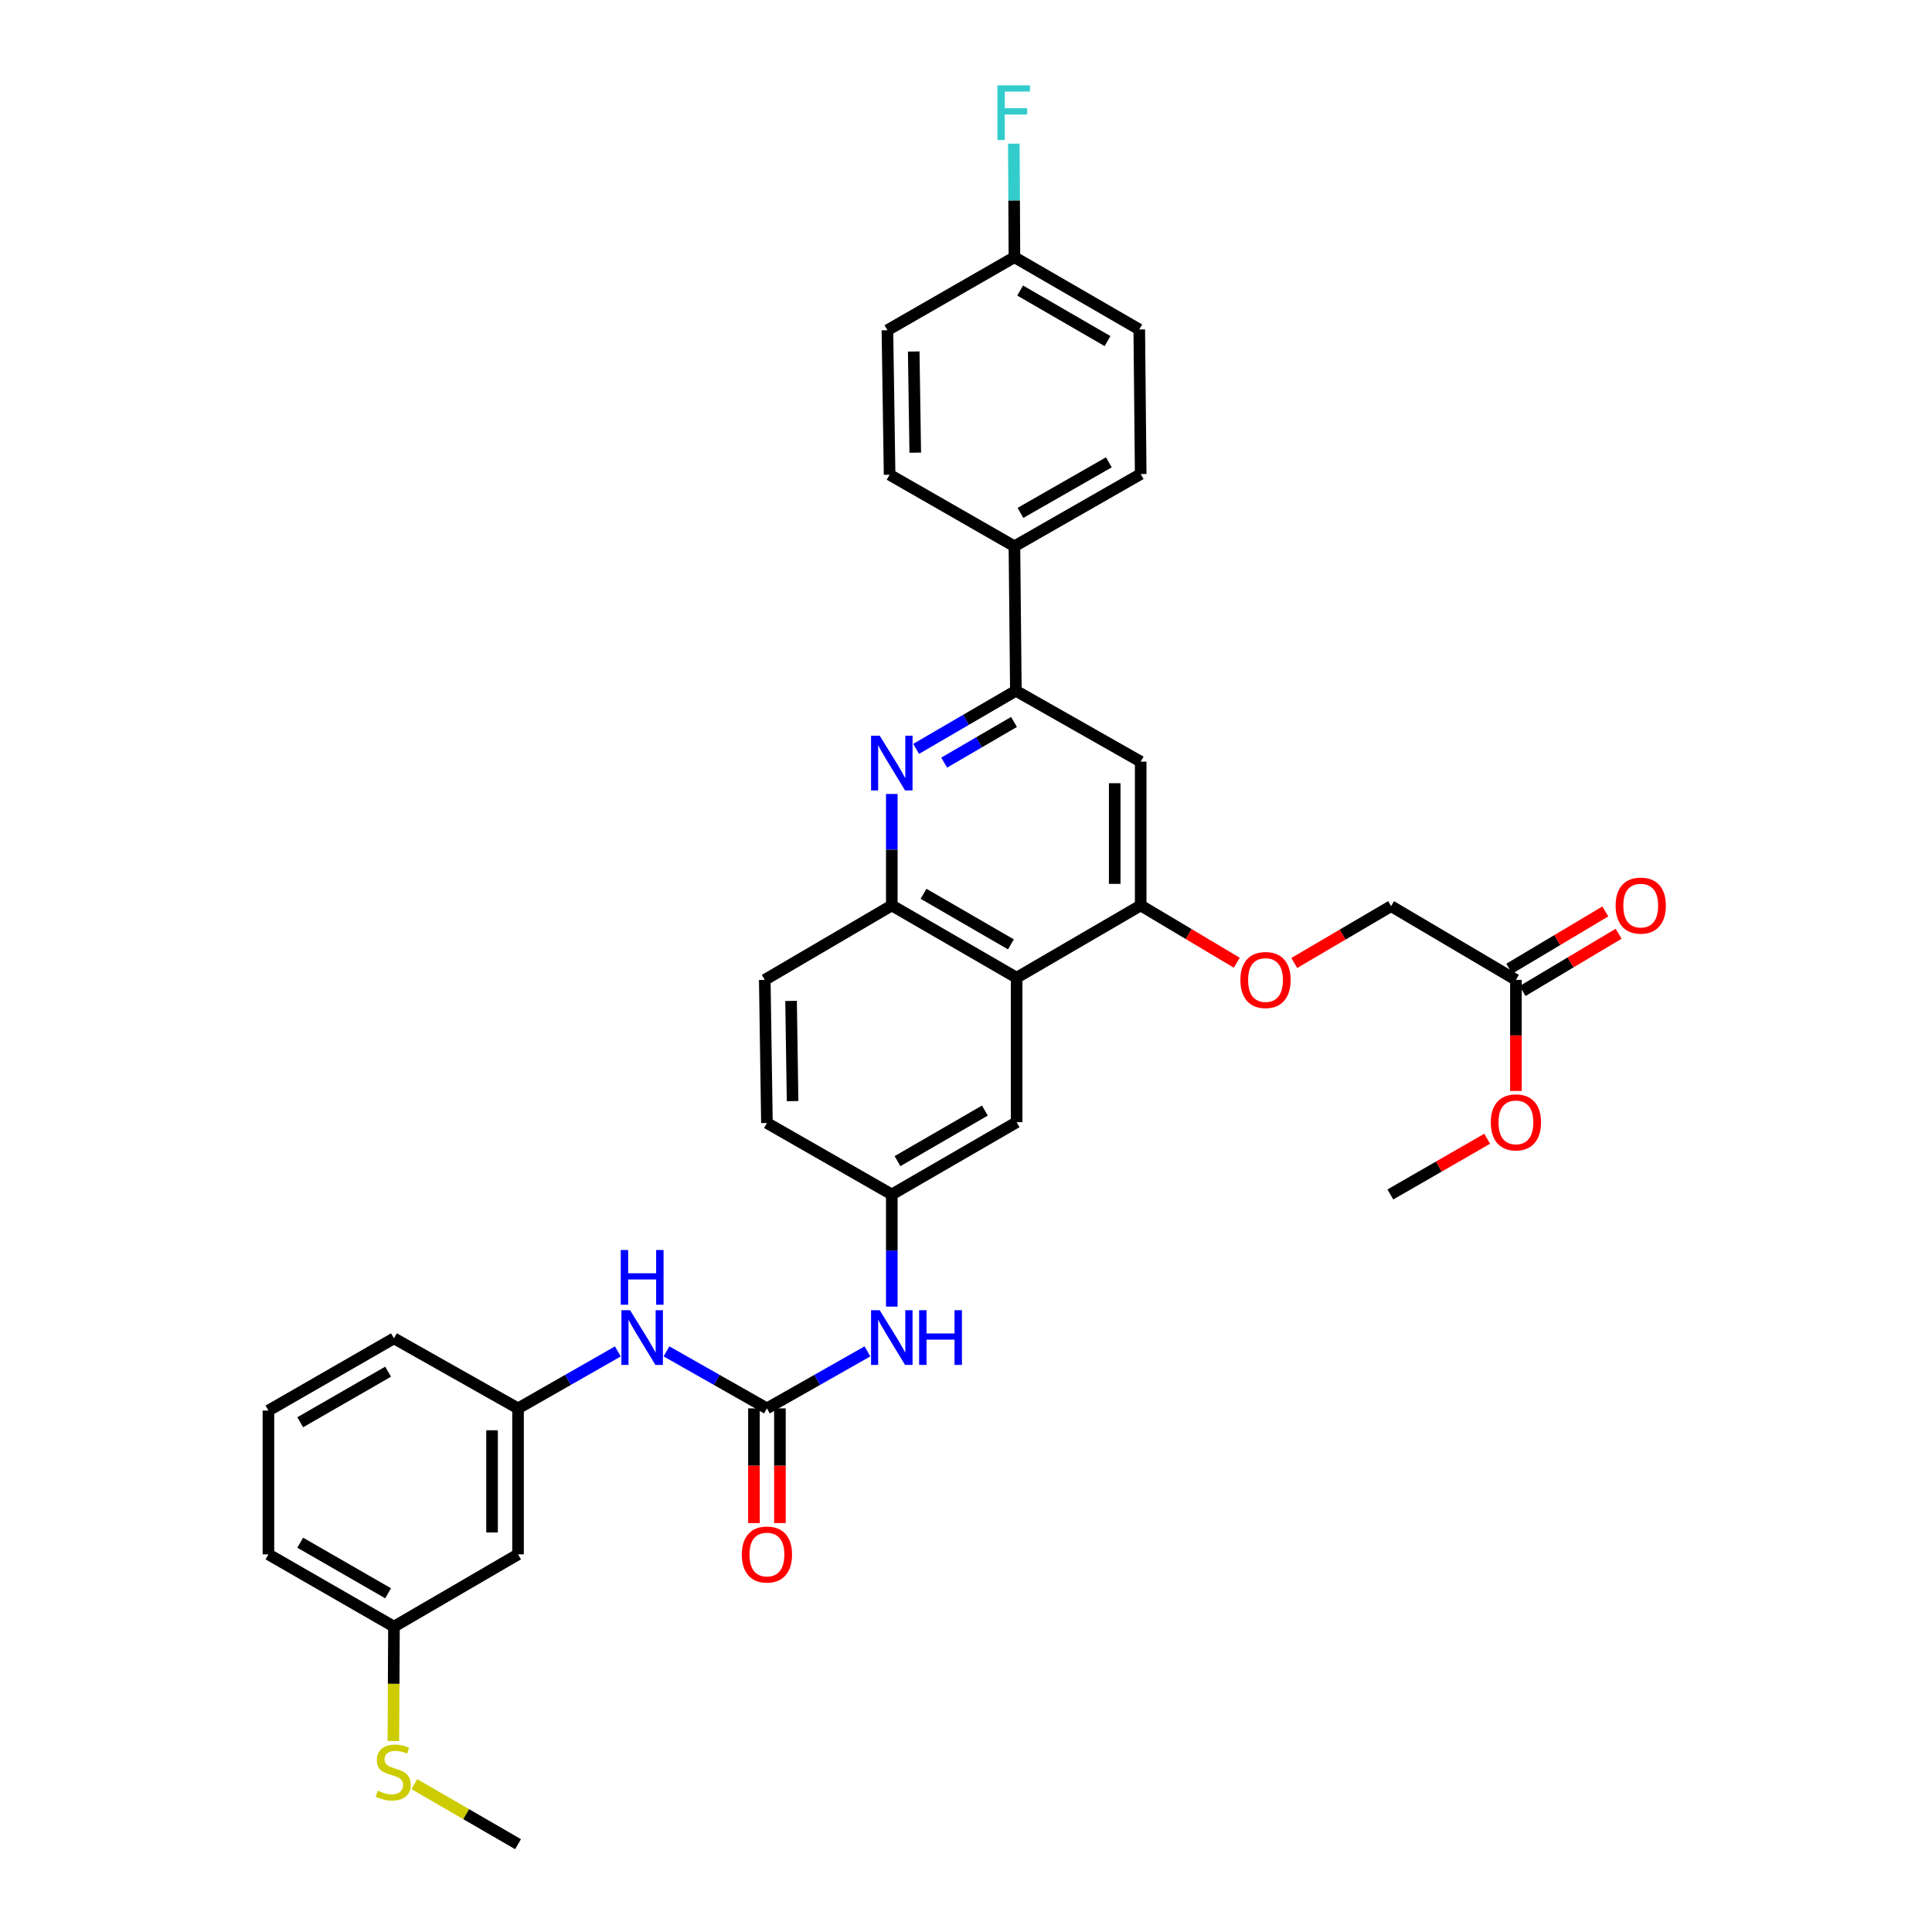 <?xml version='1.0' encoding='iso-8859-1'?>
<svg version='1.1' baseProfile='full'
              xmlns='http://www.w3.org/2000/svg'
                      xmlns:rdkit='http://www.rdkit.org/xml'
                      xmlns:xlink='http://www.w3.org/1999/xlink'
                  xml:space='preserve'
width='1000px' height='1000px' viewBox='0 0 1000 1000'>
<!-- END OF HEADER -->
<rect style='opacity:1.0;fill:#FFFFFF;stroke:none' width='1000' height='1000' x='0' y='0'> </rect>
<path class='bond-2' d='M 474.192,387.617 L 500.003,372.582' style='fill:none;fill-rule:evenodd;stroke:#0000FF;stroke-width:6px;stroke-linecap:butt;stroke-linejoin:miter;stroke-opacity:1' />
<path class='bond-2' d='M 500.003,372.582 L 525.813,357.548' style='fill:none;fill-rule:evenodd;stroke:#000000;stroke-width:6px;stroke-linecap:butt;stroke-linejoin:miter;stroke-opacity:1' />
<path class='bond-2' d='M 488.703,394.726 L 506.771,384.202' style='fill:none;fill-rule:evenodd;stroke:#0000FF;stroke-width:6px;stroke-linecap:butt;stroke-linejoin:miter;stroke-opacity:1' />
<path class='bond-2' d='M 506.771,384.202 L 524.839,373.678' style='fill:none;fill-rule:evenodd;stroke:#000000;stroke-width:6px;stroke-linecap:butt;stroke-linejoin:miter;stroke-opacity:1' />
<path class='bond-4' d='M 461.594,410.957 L 461.594,439.806' style='fill:none;fill-rule:evenodd;stroke:#0000FF;stroke-width:6px;stroke-linecap:butt;stroke-linejoin:miter;stroke-opacity:1' />
<path class='bond-4' d='M 461.594,439.806 L 461.594,468.655' style='fill:none;fill-rule:evenodd;stroke:#000000;stroke-width:6px;stroke-linecap:butt;stroke-linejoin:miter;stroke-opacity:1' />
<path class='bond-0' d='M 526.202,506.054 L 461.594,468.655' style='fill:none;fill-rule:evenodd;stroke:#000000;stroke-width:6px;stroke-linecap:butt;stroke-linejoin:miter;stroke-opacity:1' />
<path class='bond-0' d='M 523.248,488.806 L 478.022,462.626' style='fill:none;fill-rule:evenodd;stroke:#000000;stroke-width:6px;stroke-linecap:butt;stroke-linejoin:miter;stroke-opacity:1' />
<path class='bond-3' d='M 526.202,506.054 L 590.421,468.655' style='fill:none;fill-rule:evenodd;stroke:#000000;stroke-width:6px;stroke-linecap:butt;stroke-linejoin:miter;stroke-opacity:1' />
<path class='bond-9' d='M 526.202,506.054 L 526.202,580.852' style='fill:none;fill-rule:evenodd;stroke:#000000;stroke-width:6px;stroke-linecap:butt;stroke-linejoin:miter;stroke-opacity:1' />
<path class='bond-1' d='M 396.963,728.977 L 422.98,714.22' style='fill:none;fill-rule:evenodd;stroke:#000000;stroke-width:6px;stroke-linecap:butt;stroke-linejoin:miter;stroke-opacity:1' />
<path class='bond-1' d='M 422.98,714.22 L 448.996,699.463' style='fill:none;fill-rule:evenodd;stroke:#0000FF;stroke-width:6px;stroke-linecap:butt;stroke-linejoin:miter;stroke-opacity:1' />
<path class='bond-7' d='M 396.963,728.977 L 370.969,714.223' style='fill:none;fill-rule:evenodd;stroke:#000000;stroke-width:6px;stroke-linecap:butt;stroke-linejoin:miter;stroke-opacity:1' />
<path class='bond-7' d='M 370.969,714.223 L 344.974,699.468' style='fill:none;fill-rule:evenodd;stroke:#0000FF;stroke-width:6px;stroke-linecap:butt;stroke-linejoin:miter;stroke-opacity:1' />
<path class='bond-13' d='M 390.239,728.977 L 390.239,758.653' style='fill:none;fill-rule:evenodd;stroke:#000000;stroke-width:6px;stroke-linecap:butt;stroke-linejoin:miter;stroke-opacity:1' />
<path class='bond-13' d='M 390.239,758.653 L 390.239,788.329' style='fill:none;fill-rule:evenodd;stroke:#FF0000;stroke-width:6px;stroke-linecap:butt;stroke-linejoin:miter;stroke-opacity:1' />
<path class='bond-13' d='M 403.687,728.977 L 403.687,758.653' style='fill:none;fill-rule:evenodd;stroke:#000000;stroke-width:6px;stroke-linecap:butt;stroke-linejoin:miter;stroke-opacity:1' />
<path class='bond-13' d='M 403.687,758.653 L 403.687,788.329' style='fill:none;fill-rule:evenodd;stroke:#FF0000;stroke-width:6px;stroke-linecap:butt;stroke-linejoin:miter;stroke-opacity:1' />
<path class='bond-5' d='M 525.813,357.548 L 590.421,394.223' style='fill:none;fill-rule:evenodd;stroke:#000000;stroke-width:6px;stroke-linecap:butt;stroke-linejoin:miter;stroke-opacity:1' />
<path class='bond-8' d='M 525.813,357.548 L 525.066,282.757' style='fill:none;fill-rule:evenodd;stroke:#000000;stroke-width:6px;stroke-linecap:butt;stroke-linejoin:miter;stroke-opacity:1' />
<path class='bond-10' d='M 590.421,468.655 L 615.285,483.479' style='fill:none;fill-rule:evenodd;stroke:#000000;stroke-width:6px;stroke-linecap:butt;stroke-linejoin:miter;stroke-opacity:1' />
<path class='bond-10' d='M 615.285,483.479 L 640.149,498.303' style='fill:none;fill-rule:evenodd;stroke:#FF0000;stroke-width:6px;stroke-linecap:butt;stroke-linejoin:miter;stroke-opacity:1' />
<path class='bond-34' d='M 590.421,468.655 L 590.421,394.223' style='fill:none;fill-rule:evenodd;stroke:#000000;stroke-width:6px;stroke-linecap:butt;stroke-linejoin:miter;stroke-opacity:1' />
<path class='bond-34' d='M 576.974,457.49 L 576.974,405.387' style='fill:none;fill-rule:evenodd;stroke:#000000;stroke-width:6px;stroke-linecap:butt;stroke-linejoin:miter;stroke-opacity:1' />
<path class='bond-16' d='M 461.594,468.655 L 395.843,507.175' style='fill:none;fill-rule:evenodd;stroke:#000000;stroke-width:6px;stroke-linecap:butt;stroke-linejoin:miter;stroke-opacity:1' />
<path class='bond-6' d='M 461.594,676.306 L 461.594,647.279' style='fill:none;fill-rule:evenodd;stroke:#0000FF;stroke-width:6px;stroke-linecap:butt;stroke-linejoin:miter;stroke-opacity:1' />
<path class='bond-6' d='M 461.594,647.279 L 461.594,618.252' style='fill:none;fill-rule:evenodd;stroke:#000000;stroke-width:6px;stroke-linecap:butt;stroke-linejoin:miter;stroke-opacity:1' />
<path class='bond-14' d='M 319.788,699.502 L 293.962,714.24' style='fill:none;fill-rule:evenodd;stroke:#0000FF;stroke-width:6px;stroke-linecap:butt;stroke-linejoin:miter;stroke-opacity:1' />
<path class='bond-14' d='M 293.962,714.24 L 268.136,728.977' style='fill:none;fill-rule:evenodd;stroke:#000000;stroke-width:6px;stroke-linecap:butt;stroke-linejoin:miter;stroke-opacity:1' />
<path class='bond-18' d='M 525.066,282.757 L 590.421,245.358' style='fill:none;fill-rule:evenodd;stroke:#000000;stroke-width:6px;stroke-linecap:butt;stroke-linejoin:miter;stroke-opacity:1' />
<path class='bond-18' d='M 528.191,265.476 L 573.939,239.296' style='fill:none;fill-rule:evenodd;stroke:#000000;stroke-width:6px;stroke-linecap:butt;stroke-linejoin:miter;stroke-opacity:1' />
<path class='bond-19' d='M 525.066,282.757 L 460.458,245.724' style='fill:none;fill-rule:evenodd;stroke:#000000;stroke-width:6px;stroke-linecap:butt;stroke-linejoin:miter;stroke-opacity:1' />
<path class='bond-35' d='M 526.202,580.852 L 461.594,618.252' style='fill:none;fill-rule:evenodd;stroke:#000000;stroke-width:6px;stroke-linecap:butt;stroke-linejoin:miter;stroke-opacity:1' />
<path class='bond-35' d='M 509.774,574.824 L 464.548,601.003' style='fill:none;fill-rule:evenodd;stroke:#000000;stroke-width:6px;stroke-linecap:butt;stroke-linejoin:miter;stroke-opacity:1' />
<path class='bond-20' d='M 669.914,498.437 L 694.966,483.729' style='fill:none;fill-rule:evenodd;stroke:#FF0000;stroke-width:6px;stroke-linecap:butt;stroke-linejoin:miter;stroke-opacity:1' />
<path class='bond-20' d='M 694.966,483.729 L 720.019,469.021' style='fill:none;fill-rule:evenodd;stroke:#000000;stroke-width:6px;stroke-linecap:butt;stroke-linejoin:miter;stroke-opacity:1' />
<path class='bond-11' d='M 784.634,507.175 L 720.019,469.021' style='fill:none;fill-rule:evenodd;stroke:#000000;stroke-width:6px;stroke-linecap:butt;stroke-linejoin:miter;stroke-opacity:1' />
<path class='bond-17' d='M 788.078,512.95 L 812.941,498.126' style='fill:none;fill-rule:evenodd;stroke:#000000;stroke-width:6px;stroke-linecap:butt;stroke-linejoin:miter;stroke-opacity:1' />
<path class='bond-17' d='M 812.941,498.126 L 837.805,483.302' style='fill:none;fill-rule:evenodd;stroke:#FF0000;stroke-width:6px;stroke-linecap:butt;stroke-linejoin:miter;stroke-opacity:1' />
<path class='bond-17' d='M 781.191,501.399 L 806.055,486.575' style='fill:none;fill-rule:evenodd;stroke:#000000;stroke-width:6px;stroke-linecap:butt;stroke-linejoin:miter;stroke-opacity:1' />
<path class='bond-17' d='M 806.055,486.575 L 830.919,471.752' style='fill:none;fill-rule:evenodd;stroke:#FF0000;stroke-width:6px;stroke-linecap:butt;stroke-linejoin:miter;stroke-opacity:1' />
<path class='bond-27' d='M 784.634,507.175 L 784.634,535.933' style='fill:none;fill-rule:evenodd;stroke:#000000;stroke-width:6px;stroke-linecap:butt;stroke-linejoin:miter;stroke-opacity:1' />
<path class='bond-27' d='M 784.634,535.933 L 784.634,564.691' style='fill:none;fill-rule:evenodd;stroke:#FF0000;stroke-width:6px;stroke-linecap:butt;stroke-linejoin:miter;stroke-opacity:1' />
<path class='bond-12' d='M 461.594,618.252 L 396.963,581.256' style='fill:none;fill-rule:evenodd;stroke:#000000;stroke-width:6px;stroke-linecap:butt;stroke-linejoin:miter;stroke-opacity:1' />
<path class='bond-15' d='M 268.136,728.977 L 268.136,804.538' style='fill:none;fill-rule:evenodd;stroke:#000000;stroke-width:6px;stroke-linecap:butt;stroke-linejoin:miter;stroke-opacity:1' />
<path class='bond-15' d='M 254.688,740.311 L 254.688,793.204' style='fill:none;fill-rule:evenodd;stroke:#000000;stroke-width:6px;stroke-linecap:butt;stroke-linejoin:miter;stroke-opacity:1' />
<path class='bond-30' d='M 268.136,728.977 L 203.916,692.721' style='fill:none;fill-rule:evenodd;stroke:#000000;stroke-width:6px;stroke-linecap:butt;stroke-linejoin:miter;stroke-opacity:1' />
<path class='bond-21' d='M 268.136,804.538 L 203.916,841.944' style='fill:none;fill-rule:evenodd;stroke:#000000;stroke-width:6px;stroke-linecap:butt;stroke-linejoin:miter;stroke-opacity:1' />
<path class='bond-22' d='M 395.843,507.175 L 396.963,581.256' style='fill:none;fill-rule:evenodd;stroke:#000000;stroke-width:6px;stroke-linecap:butt;stroke-linejoin:miter;stroke-opacity:1' />
<path class='bond-22' d='M 409.457,518.083 L 410.241,569.94' style='fill:none;fill-rule:evenodd;stroke:#000000;stroke-width:6px;stroke-linecap:butt;stroke-linejoin:miter;stroke-opacity:1' />
<path class='bond-25' d='M 590.421,245.358 L 589.682,170.522' style='fill:none;fill-rule:evenodd;stroke:#000000;stroke-width:6px;stroke-linecap:butt;stroke-linejoin:miter;stroke-opacity:1' />
<path class='bond-26' d='M 460.458,245.724 L 459.323,170.926' style='fill:none;fill-rule:evenodd;stroke:#000000;stroke-width:6px;stroke-linecap:butt;stroke-linejoin:miter;stroke-opacity:1' />
<path class='bond-26' d='M 473.734,234.3 L 472.939,181.941' style='fill:none;fill-rule:evenodd;stroke:#000000;stroke-width:6px;stroke-linecap:butt;stroke-linejoin:miter;stroke-opacity:1' />
<path class='bond-24' d='M 203.916,841.944 L 203.76,871.542' style='fill:none;fill-rule:evenodd;stroke:#000000;stroke-width:6px;stroke-linecap:butt;stroke-linejoin:miter;stroke-opacity:1' />
<path class='bond-24' d='M 203.76,871.542 L 203.604,901.139' style='fill:none;fill-rule:evenodd;stroke:#CCCC00;stroke-width:6px;stroke-linecap:butt;stroke-linejoin:miter;stroke-opacity:1' />
<path class='bond-37' d='M 203.916,841.944 L 138.942,804.538' style='fill:none;fill-rule:evenodd;stroke:#000000;stroke-width:6px;stroke-linecap:butt;stroke-linejoin:miter;stroke-opacity:1' />
<path class='bond-37' d='M 200.879,824.679 L 155.397,798.495' style='fill:none;fill-rule:evenodd;stroke:#000000;stroke-width:6px;stroke-linecap:butt;stroke-linejoin:miter;stroke-opacity:1' />
<path class='bond-23' d='M 525.066,133.131 L 459.323,170.926' style='fill:none;fill-rule:evenodd;stroke:#000000;stroke-width:6px;stroke-linecap:butt;stroke-linejoin:miter;stroke-opacity:1' />
<path class='bond-28' d='M 525.066,133.131 L 524.914,103.743' style='fill:none;fill-rule:evenodd;stroke:#000000;stroke-width:6px;stroke-linecap:butt;stroke-linejoin:miter;stroke-opacity:1' />
<path class='bond-28' d='M 524.914,103.743 L 524.761,74.355' style='fill:none;fill-rule:evenodd;stroke:#33CCCC;stroke-width:6px;stroke-linecap:butt;stroke-linejoin:miter;stroke-opacity:1' />
<path class='bond-36' d='M 525.066,133.131 L 589.682,170.522' style='fill:none;fill-rule:evenodd;stroke:#000000;stroke-width:6px;stroke-linecap:butt;stroke-linejoin:miter;stroke-opacity:1' />
<path class='bond-36' d='M 528.023,150.379 L 573.254,176.553' style='fill:none;fill-rule:evenodd;stroke:#000000;stroke-width:6px;stroke-linecap:butt;stroke-linejoin:miter;stroke-opacity:1' />
<path class='bond-32' d='M 214.467,923.476 L 241.301,939.011' style='fill:none;fill-rule:evenodd;stroke:#CCCC00;stroke-width:6px;stroke-linecap:butt;stroke-linejoin:miter;stroke-opacity:1' />
<path class='bond-32' d='M 241.301,939.011 L 268.136,954.545' style='fill:none;fill-rule:evenodd;stroke:#000000;stroke-width:6px;stroke-linecap:butt;stroke-linejoin:miter;stroke-opacity:1' />
<path class='bond-33' d='M 769.76,589.412 L 744.702,603.832' style='fill:none;fill-rule:evenodd;stroke:#FF0000;stroke-width:6px;stroke-linecap:butt;stroke-linejoin:miter;stroke-opacity:1' />
<path class='bond-33' d='M 744.702,603.832 L 719.645,618.252' style='fill:none;fill-rule:evenodd;stroke:#000000;stroke-width:6px;stroke-linecap:butt;stroke-linejoin:miter;stroke-opacity:1' />
<path class='bond-29' d='M 138.942,730.113 L 203.916,692.721' style='fill:none;fill-rule:evenodd;stroke:#000000;stroke-width:6px;stroke-linecap:butt;stroke-linejoin:miter;stroke-opacity:1' />
<path class='bond-29' d='M 155.395,736.16 L 200.877,709.985' style='fill:none;fill-rule:evenodd;stroke:#000000;stroke-width:6px;stroke-linecap:butt;stroke-linejoin:miter;stroke-opacity:1' />
<path class='bond-31' d='M 138.942,730.113 L 138.942,804.538' style='fill:none;fill-rule:evenodd;stroke:#000000;stroke-width:6px;stroke-linecap:butt;stroke-linejoin:miter;stroke-opacity:1' />
<path  class='atom-0' d='M 455.334 380.795
L 464.614 395.795
Q 465.534 397.275, 467.014 399.955
Q 468.494 402.635, 468.574 402.795
L 468.574 380.795
L 472.334 380.795
L 472.334 409.115
L 468.454 409.115
L 458.494 392.715
Q 457.334 390.795, 456.094 388.595
Q 454.894 386.395, 454.534 385.715
L 454.534 409.115
L 450.854 409.115
L 450.854 380.795
L 455.334 380.795
' fill='#0000FF'/>
<path  class='atom-7' d='M 455.334 678.158
L 464.614 693.158
Q 465.534 694.638, 467.014 697.318
Q 468.494 699.998, 468.574 700.158
L 468.574 678.158
L 472.334 678.158
L 472.334 706.478
L 468.454 706.478
L 458.494 690.078
Q 457.334 688.158, 456.094 685.958
Q 454.894 683.758, 454.534 683.078
L 454.534 706.478
L 450.854 706.478
L 450.854 678.158
L 455.334 678.158
' fill='#0000FF'/>
<path  class='atom-7' d='M 475.734 678.158
L 479.574 678.158
L 479.574 690.198
L 494.054 690.198
L 494.054 678.158
L 497.894 678.158
L 497.894 706.478
L 494.054 706.478
L 494.054 693.398
L 479.574 693.398
L 479.574 706.478
L 475.734 706.478
L 475.734 678.158
' fill='#0000FF'/>
<path  class='atom-8' d='M 326.118 678.158
L 335.398 693.158
Q 336.318 694.638, 337.798 697.318
Q 339.278 699.998, 339.358 700.158
L 339.358 678.158
L 343.118 678.158
L 343.118 706.478
L 339.238 706.478
L 329.278 690.078
Q 328.118 688.158, 326.878 685.958
Q 325.678 683.758, 325.318 683.078
L 325.318 706.478
L 321.638 706.478
L 321.638 678.158
L 326.118 678.158
' fill='#0000FF'/>
<path  class='atom-8' d='M 321.298 647.006
L 325.138 647.006
L 325.138 659.046
L 339.618 659.046
L 339.618 647.006
L 343.458 647.006
L 343.458 675.326
L 339.618 675.326
L 339.618 662.246
L 325.138 662.246
L 325.138 675.326
L 321.298 675.326
L 321.298 647.006
' fill='#0000FF'/>
<path  class='atom-11' d='M 642.03 507.255
Q 642.03 500.455, 645.39 496.655
Q 648.75 492.855, 655.03 492.855
Q 661.31 492.855, 664.67 496.655
Q 668.03 500.455, 668.03 507.255
Q 668.03 514.135, 664.63 518.055
Q 661.23 521.935, 655.03 521.935
Q 648.79 521.935, 645.39 518.055
Q 642.03 514.175, 642.03 507.255
M 655.03 518.735
Q 659.35 518.735, 661.67 515.855
Q 664.03 512.935, 664.03 507.255
Q 664.03 501.695, 661.67 498.895
Q 659.35 496.055, 655.03 496.055
Q 650.71 496.055, 648.35 498.855
Q 646.03 501.655, 646.03 507.255
Q 646.03 512.975, 648.35 515.855
Q 650.71 518.735, 655.03 518.735
' fill='#FF0000'/>
<path  class='atom-14' d='M 383.963 804.618
Q 383.963 797.818, 387.323 794.018
Q 390.683 790.218, 396.963 790.218
Q 403.243 790.218, 406.603 794.018
Q 409.963 797.818, 409.963 804.618
Q 409.963 811.498, 406.563 815.418
Q 403.163 819.298, 396.963 819.298
Q 390.723 819.298, 387.323 815.418
Q 383.963 811.538, 383.963 804.618
M 396.963 816.098
Q 401.283 816.098, 403.603 813.218
Q 405.963 810.298, 405.963 804.618
Q 405.963 799.058, 403.603 796.258
Q 401.283 793.418, 396.963 793.418
Q 392.643 793.418, 390.283 796.218
Q 387.963 799.018, 387.963 804.618
Q 387.963 810.338, 390.283 813.218
Q 392.643 816.098, 396.963 816.098
' fill='#FF0000'/>
<path  class='atom-18' d='M 836.242 468.735
Q 836.242 461.935, 839.602 458.135
Q 842.962 454.335, 849.242 454.335
Q 855.522 454.335, 858.882 458.135
Q 862.242 461.935, 862.242 468.735
Q 862.242 475.615, 858.842 479.535
Q 855.442 483.415, 849.242 483.415
Q 843.002 483.415, 839.602 479.535
Q 836.242 475.655, 836.242 468.735
M 849.242 480.215
Q 853.562 480.215, 855.882 477.335
Q 858.242 474.415, 858.242 468.735
Q 858.242 463.175, 855.882 460.375
Q 853.562 457.535, 849.242 457.535
Q 844.922 457.535, 842.562 460.335
Q 840.242 463.135, 840.242 468.735
Q 840.242 474.455, 842.562 477.335
Q 844.922 480.215, 849.242 480.215
' fill='#FF0000'/>
<path  class='atom-25' d='M 195.52 926.859
Q 195.84 926.979, 197.16 927.539
Q 198.48 928.099, 199.92 928.459
Q 201.4 928.779, 202.84 928.779
Q 205.52 928.779, 207.08 927.499
Q 208.64 926.179, 208.64 923.899
Q 208.64 922.339, 207.84 921.379
Q 207.08 920.419, 205.88 919.899
Q 204.68 919.379, 202.68 918.779
Q 200.16 918.019, 198.64 917.299
Q 197.16 916.579, 196.08 915.059
Q 195.04 913.539, 195.04 910.979
Q 195.04 907.419, 197.44 905.219
Q 199.88 903.019, 204.68 903.019
Q 207.96 903.019, 211.68 904.579
L 210.76 907.659
Q 207.36 906.259, 204.8 906.259
Q 202.04 906.259, 200.52 907.419
Q 199 908.539, 199.04 910.499
Q 199.04 912.019, 199.8 912.939
Q 200.6 913.859, 201.72 914.379
Q 202.88 914.899, 204.8 915.499
Q 207.36 916.299, 208.88 917.099
Q 210.4 917.899, 211.48 919.539
Q 212.6 921.139, 212.6 923.899
Q 212.6 927.819, 209.96 929.939
Q 207.36 932.019, 203 932.019
Q 200.48 932.019, 198.56 931.459
Q 196.68 930.939, 194.44 930.019
L 195.52 926.859
' fill='#CCCC00'/>
<path  class='atom-28' d='M 771.634 580.932
Q 771.634 574.132, 774.994 570.332
Q 778.354 566.532, 784.634 566.532
Q 790.914 566.532, 794.274 570.332
Q 797.634 574.132, 797.634 580.932
Q 797.634 587.812, 794.234 591.732
Q 790.834 595.612, 784.634 595.612
Q 778.394 595.612, 774.994 591.732
Q 771.634 587.852, 771.634 580.932
M 784.634 592.412
Q 788.954 592.412, 791.274 589.532
Q 793.634 586.612, 793.634 580.932
Q 793.634 575.372, 791.274 572.572
Q 788.954 569.732, 784.634 569.732
Q 780.314 569.732, 777.954 572.532
Q 775.634 575.332, 775.634 580.932
Q 775.634 586.652, 777.954 589.532
Q 780.314 592.412, 784.634 592.412
' fill='#FF0000'/>
<path  class='atom-29' d='M 516.258 44.165
L 533.098 44.165
L 533.098 47.405
L 520.058 47.405
L 520.058 56.005
L 531.658 56.005
L 531.658 59.285
L 520.058 59.285
L 520.058 72.485
L 516.258 72.485
L 516.258 44.165
' fill='#33CCCC'/>
</svg>
